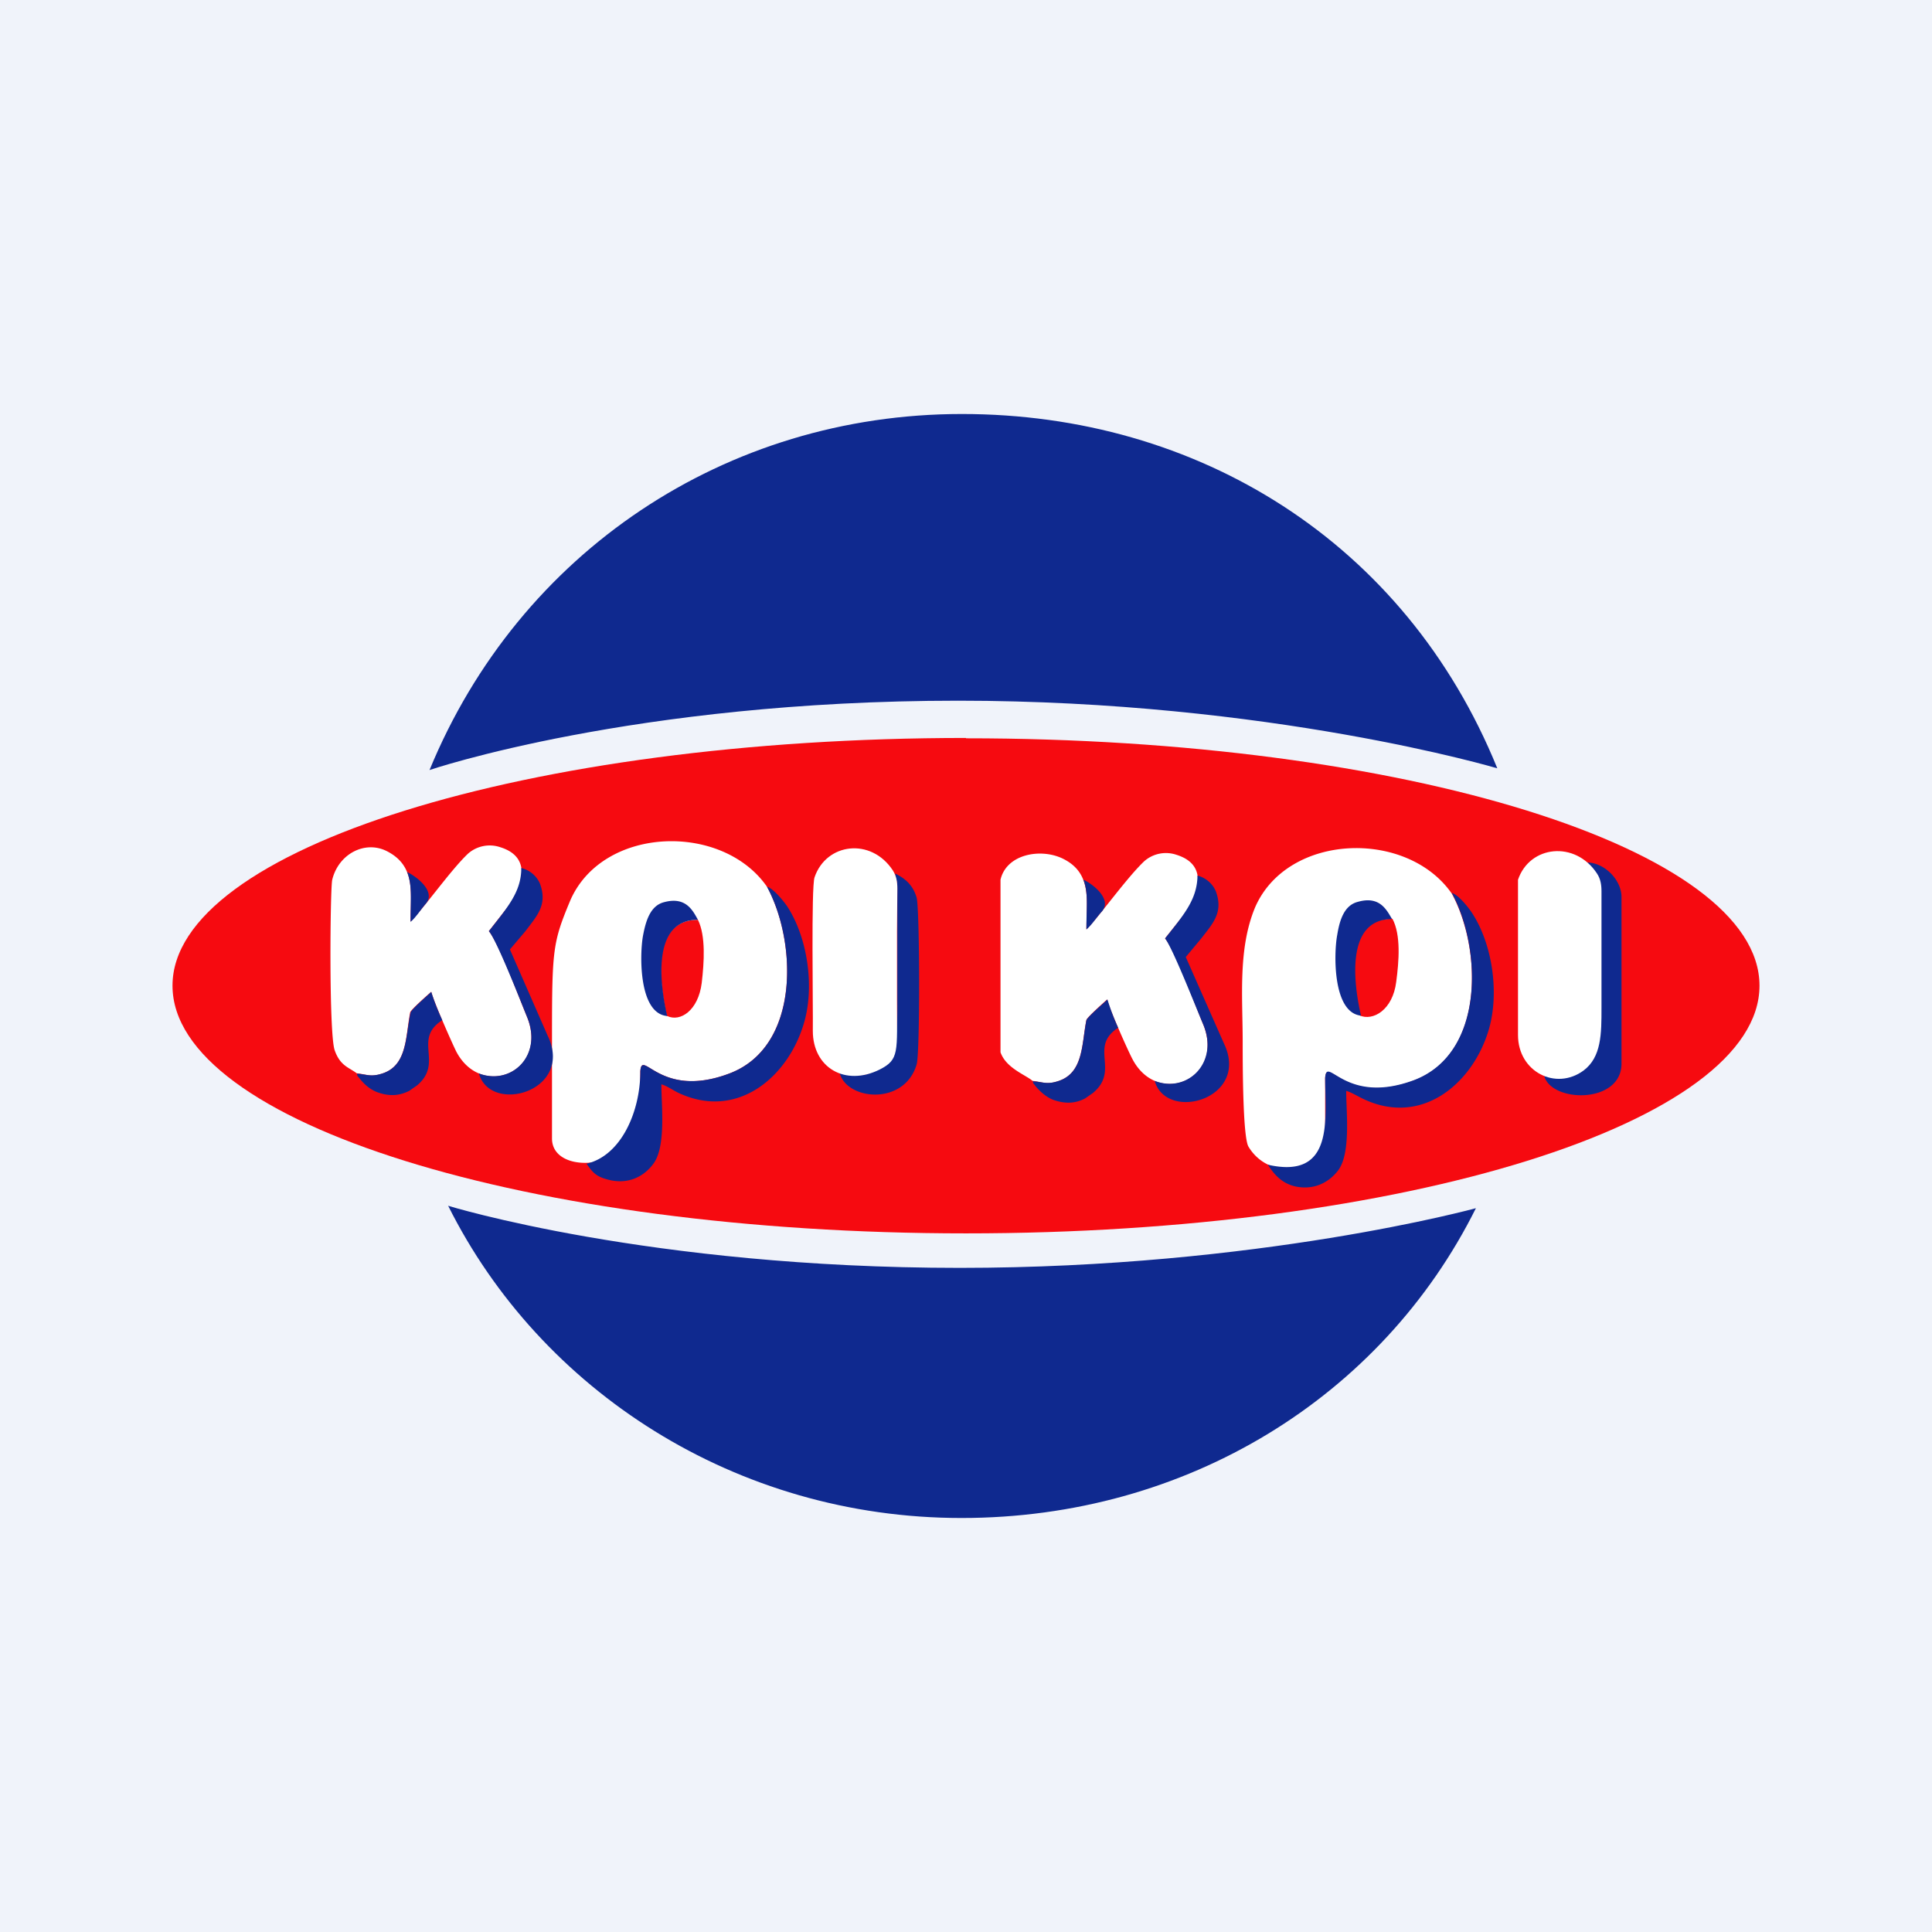 <!-- by TradingView --><svg width="56" height="56" viewBox="0 0 56 56" xmlns="http://www.w3.org/2000/svg"><path fill="#F0F3FA" d="M0 0h56v56H0z"/><path d="M28 21.4c12.7 0 23 3.2 23 7.17 0 3.97-10.3 7.18-23 7.18S5 32.54 5 28.57c0-3.96 10.3-7.18 23-7.18Z" fill="#F60A10"/><path d="M42.78 35.02C40.05 40.5 34.39 44 27.87 44c-6.55 0-12.21-3.7-14.88-9.05 0 0 5.82 1.8 14.83 1.8 8.66 0 14.96-1.73 14.96-1.73ZM43.4 22.27C40.73 15.7 34.7 12 27.88 12c-6.84 0-12.83 4-15.43 10.32 0 0 5.9-2.01 15.32-2.01 9.05 0 15.63 1.96 15.63 1.96Z" fill="#0F298F"/><path d="M18.56 32.3v-1.25c.05-.67.57.82 2.57.07 2.07-.77 1.97-3.83 1.1-5.42-1.3-1.87-4.76-1.76-5.7.4-.5 1.2-.53 1.4-.53 3.9v3c0 1.15 2.61.88 2.56-.7ZM38.41 32.5v-1.25c.05-.67.57.82 2.57.07 2.07-.77 1.97-3.83 1.1-5.42-1.3-1.87-4.76-1.76-5.7.4-.5 1.2-.36 2.6-.36 3.89 0 .61 0 2.78.17 3.05.62 1.03 2.28.84 2.22-.74ZM11.9 26.72c0-.83.17-1.63-.71-2.06-.63-.3-1.38.1-1.56.84-.06.25-.1 4.44.07 4.94.16.46.42.5.64.67.3.03.4.12.73.01.74-.23.68-1.07.82-1.78.04-.09.5-.5.61-.59.08.3.57 1.41.72 1.72.74 1.43 2.71.58 2.05-1.01-.25-.6-.81-2.12-1.1-2.47l.43-.55c.48-.58.92-1.56-.09-1.88a.95.95 0 0 0-.94.18c-.5.47-1.27 1.57-1.68 1.98ZM31.49 26.94c0-.83.18-1.64-.7-2.06-.64-.3-1.62-.12-1.79.62v5c.16.46.72.65.93.83.3.03.4.12.73.01.75-.23.69-1.08.83-1.78.04-.09.5-.5.6-.59.08.3.57 1.41.73 1.72.74 1.43 2.71.58 2.05-1.01-.25-.6-.81-2.12-1.1-2.48l.43-.54c.48-.58.92-1.56-.09-1.88a.95.95 0 0 0-.94.18c-.5.47-1.28 1.57-1.68 1.98Z" fill="#fff"/><path d="M17 33.73c.19.27.29.39.7.48.52.11.96-.1 1.24-.48.37-.5.23-1.68.23-2.3.15.04.32.16.48.24 1.72.82 3.21-.46 3.66-2.04.3-1.04.1-2.46-.5-3.37-.12-.17-.4-.51-.58-.56.87 1.6.97 4.65-1.1 5.42-2 .75-2.52-.74-2.57-.07 0 1.18-.56 2.45-1.56 2.68ZM36.75 33.76c.18.28.4.54.8.63.52.11.96-.1 1.24-.47.37-.5.23-1.69.23-2.3.15.04.32.15.49.23 1.71.82 3.2-.46 3.65-2.03.3-1.05.1-2.46-.5-3.37-.12-.18-.4-.52-.58-.57.87 1.6.97 4.65-1.1 5.43-2 .74-2.52-.74-2.57-.07 0 1.17.28 2.96-1.66 2.52ZM24.34 31.11c.22.79 1.88.94 2.23-.26.1-.34.09-4.46 0-4.83-.1-.34-.3-.54-.62-.7.02.2.06.18.06.43v3.38c0 .75-.01 1.37-.52 1.81-.43.33-.67.21-1.15.17ZM44.76 31.19c.22.78 2.24.81 2.24-.36V26c0-.5-.5-1-1-1 .02.2 0 .75 0 1v3c0 .75.19 1.6-.14 2.02-.14.17-.62.2-1.1.17ZM13.88 31.11c.33 1.21 2.78.52 1.99-1.1l-1.09-2.49.45-.53c.33-.44.65-.76.42-1.38a.79.79 0 0 0-.54-.45c0 .68-.38 1.12-.94 1.83.23.27.91 2 1.1 2.47.48 1.12-.44 2.02-1.4 1.65ZM33.47 31.33c.34 1.21 2.79.52 2-1.1l-1.1-2.49.45-.54c.33-.43.65-.75.42-1.37a.79.79 0 0 0-.53-.45c-.01.68-.38 1.12-.94 1.82.22.28.9 2.01 1.1 2.48.48 1.11-.45 2.02-1.4 1.65Z" fill="#0F298F"/><path d="M19.34 29.45c.38.18.9-.16 1-.96.07-.6.12-1.36-.11-1.83-1.4 0-1.1 1.92-.9 2.8ZM39.4 29.43c.4.18.97-.16 1.07-.97.08-.6.14-1.36-.11-1.83-1.5 0-1.2 1.93-.96 2.8Z" fill="#F60A10"/><path d="M10.34 31.11c.06.16-.07-.04.1.17.13.16.29.3.5.38.31.11.6.12.92-.04l.23-.16c.78-.66-.14-1.33.73-1.89a6.62 6.62 0 0 1-.32-.82c-.1.1-.57.5-.6.6-.15.7-.09 1.54-.83 1.77-.33.1-.44.02-.73 0ZM29.93 31.33c.06.16-.06-.04.1.17.14.16.3.3.5.38.32.11.61.12.92-.04l.23-.16c.79-.66-.13-1.33.73-1.89a6.61 6.61 0 0 1-.31-.82c-.1.1-.57.5-.61.6-.14.7-.08 1.54-.83 1.77-.32.1-.43.02-.73 0ZM19.34 29.45c-.2-.86-.48-2.79.89-2.79-.15-.27-.35-.68-.98-.51-.4.1-.53.54-.61.96-.1.52-.14 2.27.7 2.34ZM39.45 29.44c-.2-.86-.48-2.8.9-2.8-.16-.27-.36-.68-.99-.5-.4.1-.53.53-.6.96-.1.52-.14 2.27.7 2.34ZM11.8 25.27c.15.4.1.73.1 1.45.13-.1.31-.37.42-.5.34-.35-.2-.79-.53-.95ZM31.4 25.49c.15.4.09.73.09 1.45.13-.1.32-.38.43-.5.34-.35-.21-.8-.53-.95Z" fill="#0F298F"/><path d="M25.5 31c.57-.29.5-.5.5-2v-2l.01-1.25c0-.2-.03-.36-.13-.52-.63-.96-1.93-.8-2.27.2-.1.29-.04 3.76-.05 4.45 0 1.07.94 1.62 1.94 1.12ZM45.9 31.03c.52-.39.52-1.07.52-1.81v-3.39c0-.19-.03-.36-.13-.51-.63-.96-1.95-.82-2.29.18V30c0 1.07 1.1 1.62 1.9 1.03Z" fill="#fff"/></svg>